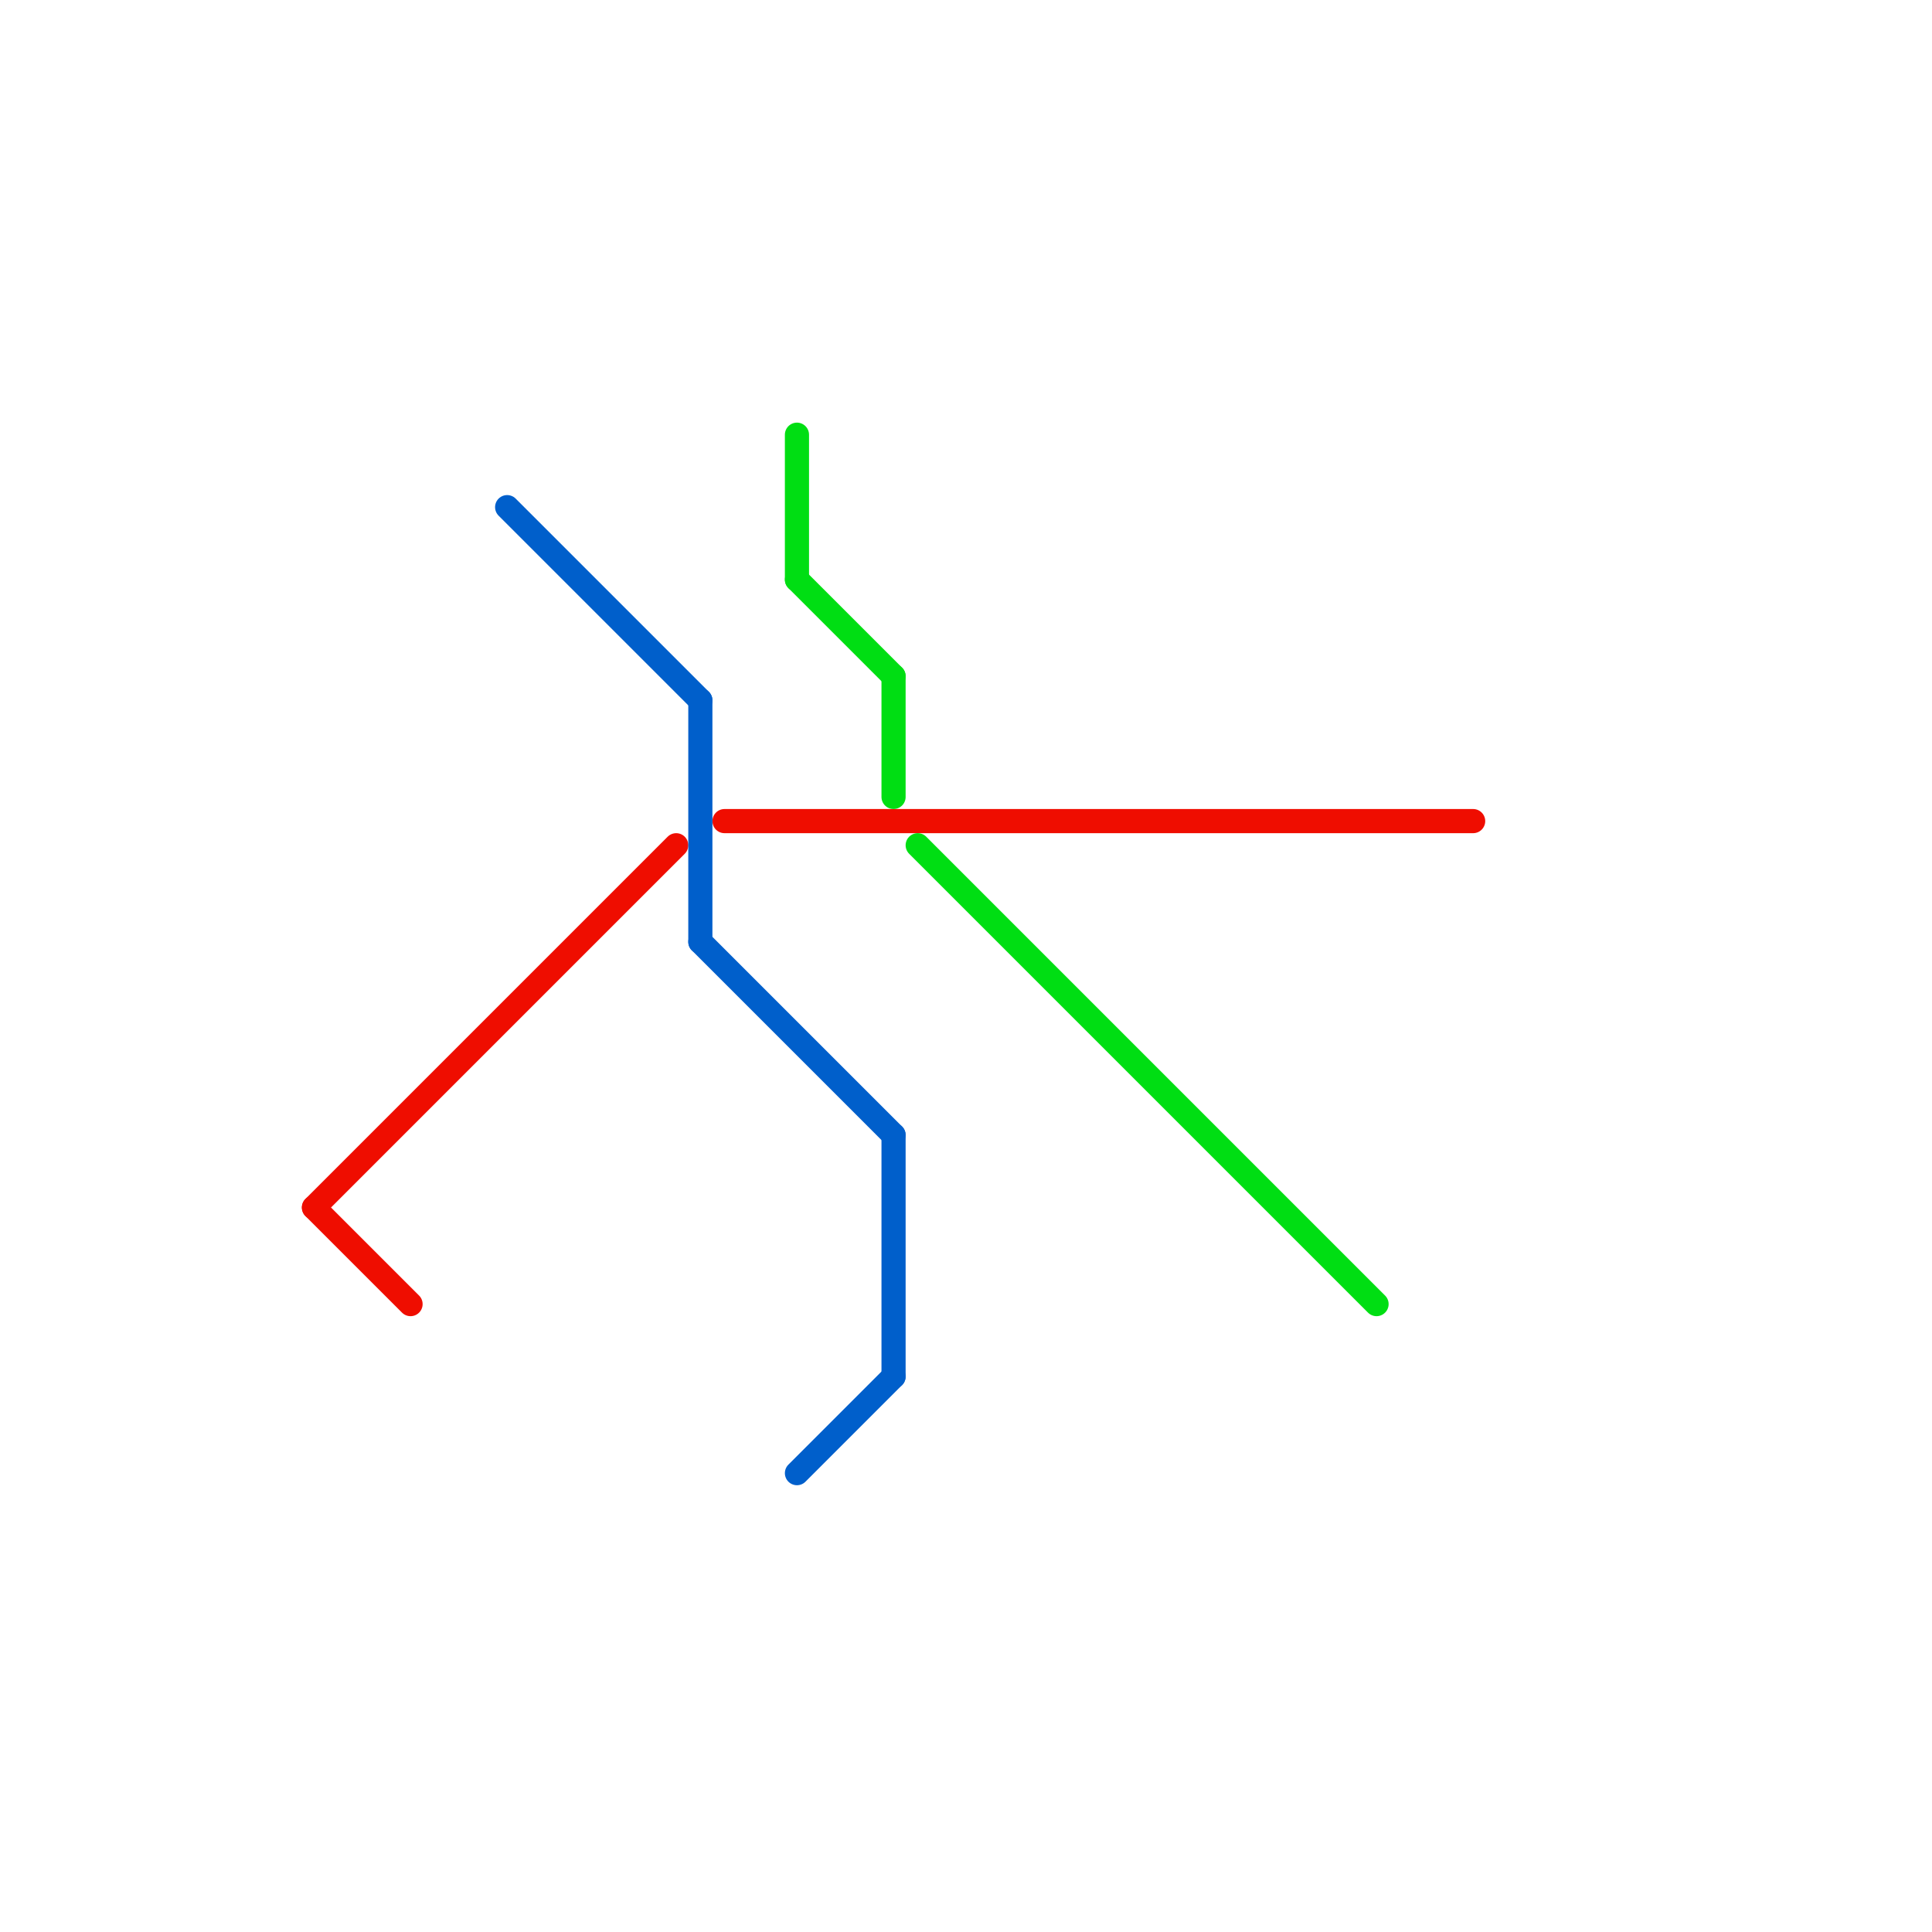 
<svg version="1.1" xmlns="http://www.w3.org/2000/svg" viewBox="0 0 80 80">
<style>text { font: 1px Helvetica; font-weight: 600; white-space: pre; dominant-baseline: central; } line { stroke-width: 1; fill: none; stroke-linecap: round; stroke-linejoin: round; } .c0 { stroke: #ef0d00 } .c1 { stroke: #005fcb } .c2 { stroke: #00de13 }</style><defs><g id="wm-xf"><circle r="1.2" fill="#000"/><circle r="0.9" fill="#fff"/><circle r="0.6" fill="#000"/><circle r="0.3" fill="#fff"/></g><g id="wm"><circle r="0.6" fill="#000"/><circle r="0.3" fill="#fff"/></g></defs><line class="c0" x1="30" y1="34" x2="61" y2="34"/><line class="c0" x1="13" y1="50" x2="28" y2="35"/><line class="c0" x1="13" y1="50" x2="17" y2="54"/><line class="c1" x1="29" y1="39" x2="37" y2="47"/><line class="c1" x1="37" y1="47" x2="37" y2="57"/><line class="c1" x1="29" y1="29" x2="29" y2="39"/><line class="c1" x1="21" y1="21" x2="29" y2="29"/><line class="c1" x1="33" y1="61" x2="37" y2="57"/><line class="c2" x1="37" y1="28" x2="37" y2="33"/><line class="c2" x1="33" y1="24" x2="37" y2="28"/><line class="c2" x1="33" y1="18" x2="33" y2="24"/><line class="c2" x1="38" y1="35" x2="57" y2="54"/>
</svg>
